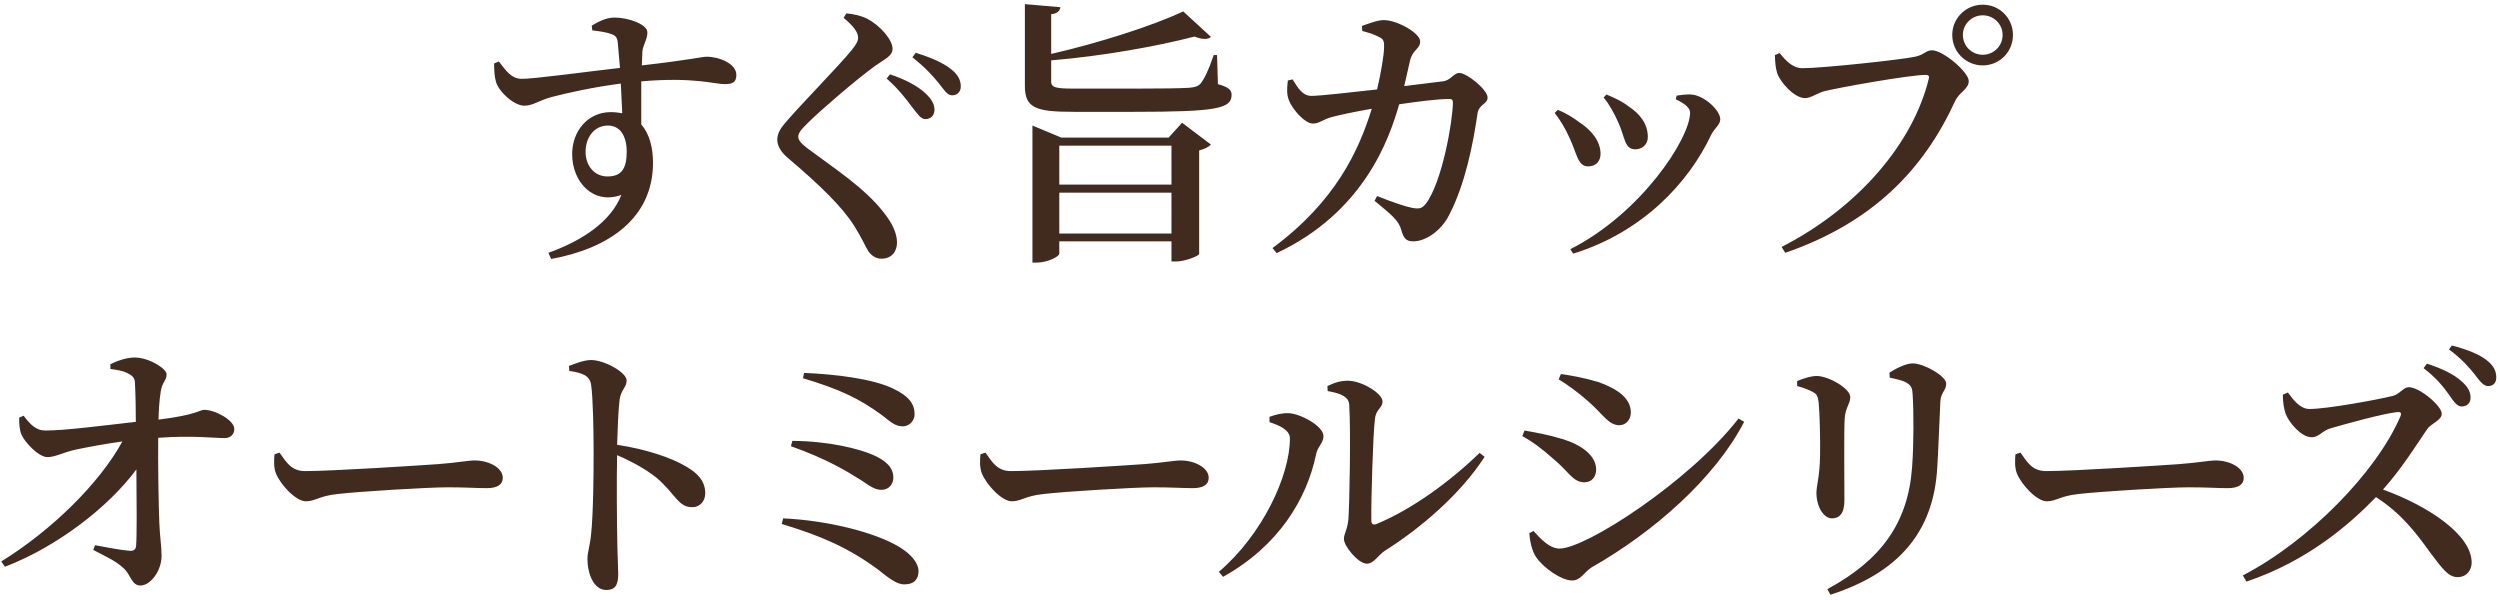 <svg 
 xmlns="http://www.w3.org/2000/svg"
 xmlns:xlink="http://www.w3.org/1999/xlink"
 width="429px" height="103px">
<path fill-rule="evenodd"  fill="rgb(65, 42, 30)"
 d="M426.970,66.246 C426.106,66.246 425.530,65.382 424.570,64.133 C423.658,63.029 422.602,61.733 420.250,59.957 L420.730,59.285 C423.322,59.957 425.386,60.773 426.682,61.781 C427.930,62.741 428.362,63.701 428.362,64.758 C428.362,65.718 427.834,66.246 426.970,66.246 ZM423.946,68.262 C423.946,69.174 423.322,69.750 422.410,69.750 C421.642,69.750 421.066,68.934 420.250,67.734 C419.290,66.390 418.089,64.854 415.881,63.173 L416.457,62.405 C419.002,63.221 421.114,64.229 422.458,65.478 C423.562,66.438 423.946,67.302 423.946,68.262 ZM416.505,73.638 C414.825,76.087 412.185,80.359 408.921,84.007 C416.745,86.839 424.138,91.784 424.138,96.536 C424.138,97.784 423.322,99.033 421.738,99.033 C420.106,99.033 419.098,97.544 417.081,94.904 C414.489,91.304 412.089,88.136 407.721,85.303 C403.256,89.912 396.056,96.248 385.495,99.801 L384.871,98.744 C396.152,92.888 407.769,81.079 411.897,71.478 C412.185,70.806 411.897,70.662 411.369,70.710 C408.777,70.998 402.440,72.774 399.944,73.494 C398.360,73.974 397.976,75.030 396.680,75.030 C394.903,75.030 392.791,72.534 392.215,70.998 C391.927,70.182 391.735,69.030 391.735,67.734 L392.599,67.350 C393.559,68.646 394.711,70.182 396.296,70.182 C399.368,70.182 408.201,68.550 410.649,67.926 C411.753,67.638 412.473,66.438 413.337,66.438 C415.161,66.438 419.002,69.606 419.002,70.998 C419.002,72.150 417.081,72.726 416.505,73.638 ZM382.287,83.767 C380.463,83.767 378.782,83.623 375.566,83.623 C372.206,83.623 360.301,84.343 356.653,84.775 C353.484,85.111 352.860,86.023 351.228,86.023 C349.548,86.023 346.908,83.239 346.092,81.223 C345.708,80.215 345.756,79.015 345.852,77.959 L346.716,77.671 C347.964,79.447 348.780,80.839 351.132,80.839 C355.884,80.839 371.342,79.831 373.982,79.639 C377.198,79.399 379.022,79.015 380.223,79.015 C382.623,79.015 385.023,80.263 385.023,81.991 C385.023,83.143 384.111,83.767 382.287,83.767 ZM340.239,11.222 C337.359,11.222 335.006,8.918 335.006,5.989 C335.006,3.109 337.359,0.805 340.239,0.805 C343.119,0.805 345.423,3.109 345.423,5.989 C345.423,8.918 343.119,11.222 340.239,11.222 ZM340.239,2.629 C338.367,2.629 336.831,4.117 336.831,5.989 C336.831,7.910 338.367,9.398 340.239,9.398 C342.111,9.398 343.647,7.910 343.647,5.989 C343.647,4.117 342.111,2.629 340.239,2.629 ZM335.486,17.366 C330.062,29.175 321.325,38.200 306.348,43.385 L305.724,42.377 C319.117,35.512 328.334,24.375 330.974,13.526 C331.118,12.998 330.878,12.854 330.446,12.854 C327.710,12.854 315.853,14.966 313.116,15.638 C311.916,15.926 310.764,16.838 309.756,16.838 C307.884,16.838 305.436,14.054 304.956,12.518 C304.668,11.558 304.620,10.742 304.572,9.446 L305.388,9.110 C306.444,10.406 307.596,11.702 309.324,11.702 C312.684,11.702 326.174,10.262 328.622,9.734 C330.254,9.398 330.446,8.630 331.550,8.630 C333.422,8.630 337.839,12.374 337.839,13.910 C337.839,15.302 336.206,15.782 335.486,17.366 ZM269.773,99.609 C267.948,99.609 264.828,97.448 263.580,95.576 C262.860,94.568 262.476,92.504 262.428,91.496 L263.148,91.112 C264.300,92.360 265.836,94.136 267.612,94.136 C272.173,94.136 289.982,82.567 298.335,71.814 L299.295,72.390 C294.255,82.135 283.694,91.352 273.133,97.352 C271.837,98.168 271.261,99.609 269.773,99.609 ZM269.950,43.529 L269.470,42.761 C281.615,36.616 290.016,23.751 290.016,19.335 C290.016,18.519 289.152,17.798 287.567,17.030 L287.711,16.406 C288.383,16.310 289.392,16.166 290.208,16.214 C292.416,16.358 295.200,18.903 295.200,20.487 C295.200,21.399 294.144,22.071 293.616,23.175 C289.776,31.336 281.903,39.832 269.950,43.529 ZM280.607,25.623 C278.735,25.623 278.879,23.559 277.679,20.967 C277.102,19.623 276.046,17.702 275.182,16.742 L275.662,16.214 C277.150,16.838 278.303,17.366 279.503,18.279 C281.471,19.575 282.767,21.303 282.767,23.511 C282.767,24.903 281.711,25.623 280.607,25.623 ZM272.542,28.551 C270.718,28.551 270.622,26.391 269.374,23.751 C268.558,21.927 267.694,20.535 266.782,19.383 L267.310,18.855 C268.702,19.383 270.046,20.247 270.862,20.871 C273.262,22.407 274.654,24.375 274.654,26.391 C274.654,27.591 273.934,28.551 272.542,28.551 ZM267.852,64.181 C269.533,64.422 271.789,64.806 274.333,65.574 C277.645,66.774 279.853,68.358 279.853,70.806 C279.853,71.958 279.037,72.966 277.885,72.966 C276.013,72.966 275.101,71.094 272.557,68.886 C270.781,67.302 268.956,66.006 267.468,65.094 L267.852,64.181 ZM273.901,80.599 C273.901,81.559 273.373,82.759 271.837,82.759 C269.917,82.759 269.052,80.791 266.700,78.871 C264.684,77.047 262.908,75.750 261.228,74.838 L261.612,73.878 C263.772,74.262 265.644,74.598 268.044,75.318 C271.261,76.279 273.901,78.103 273.901,80.599 ZM248.693,36.856 C247.444,39.400 244.804,41.417 242.500,41.417 C241.300,41.417 240.868,40.888 240.484,39.544 C240.052,37.816 238.756,36.856 235.875,34.456 L236.307,33.640 C238.804,34.648 241.204,35.464 242.260,35.656 C243.508,35.896 243.988,35.800 244.660,34.984 C247.492,31.288 249.317,20.631 249.317,17.558 C249.317,17.174 249.125,16.982 248.789,16.982 C246.628,16.982 243.076,17.462 240.100,17.895 C238.372,23.943 234.003,36.424 219.074,43.433 L218.354,42.569 C229.203,34.552 233.187,25.815 235.395,18.663 C232.899,19.095 229.827,19.719 228.483,20.103 C227.043,20.487 226.371,21.207 225.315,21.207 C223.874,21.207 221.714,18.663 221.186,17.222 C220.754,16.166 220.850,15.062 220.994,13.814 L221.810,13.622 C222.674,15.014 223.490,16.454 225.027,16.454 C226.371,16.454 231.219,15.926 236.307,15.350 C236.932,12.710 237.508,9.446 237.508,8.102 C237.556,7.142 237.412,6.710 236.692,6.374 C235.875,5.893 234.675,5.557 233.763,5.317 L233.715,4.453 C234.819,4.069 236.355,3.445 237.508,3.445 C239.860,3.493 243.700,5.701 243.700,7.094 C243.700,8.438 242.452,8.438 241.972,10.358 L240.964,14.774 L247.588,13.958 C248.933,13.814 249.461,12.518 250.421,12.518 C251.717,12.518 255.269,15.398 255.269,16.742 C255.269,17.895 253.781,17.846 253.541,19.479 C252.773,24.759 251.429,31.576 248.693,36.856 ZM217.846,71.526 C218.806,71.190 219.910,70.854 221.158,70.902 C223.174,70.998 227.110,73.110 227.110,74.838 C227.110,75.991 226.102,76.663 225.862,77.863 C224.278,85.639 219.382,93.704 209.877,98.984 L209.157,98.120 C216.598,91.784 221.350,81.655 221.350,75.222 C221.350,73.686 219.286,72.918 217.846,72.438 L217.846,71.526 ZM194.591,19.191 L184.318,19.191 C177.742,19.191 175.869,18.567 175.869,14.726 L175.869,0.709 L181.966,1.237 C181.870,1.909 181.390,2.341 180.382,2.437 L180.382,9.254 C188.591,7.382 197.999,4.357 203.040,1.957 L207.792,6.326 C207.312,6.806 206.352,6.806 204.960,6.277 C198.719,7.910 189.167,9.638 180.382,10.358 L180.382,13.910 C180.382,14.918 180.814,15.206 184.222,15.206 L194.879,15.206 C199.055,15.206 202.704,15.158 204.096,15.062 C205.152,14.966 205.632,14.774 206.016,14.342 C206.640,13.574 207.408,12.038 208.272,9.446 L208.848,9.446 L208.992,14.438 C210.720,14.918 211.345,15.398 211.345,16.262 C211.345,18.615 208.944,19.191 194.591,19.191 ZM202.613,79.015 C205.013,79.015 207.413,80.263 207.413,81.991 C207.413,83.143 206.501,83.767 204.677,83.767 C202.853,83.767 201.173,83.623 197.957,83.623 C194.596,83.623 182.691,84.343 179.043,84.775 C175.875,85.111 175.251,86.023 173.618,86.023 C171.938,86.023 169.298,83.239 168.482,81.223 C168.098,80.215 168.146,79.015 168.242,77.959 L169.106,77.671 C170.354,79.447 171.170,80.839 173.522,80.839 C178.275,80.839 193.732,79.831 196.372,79.639 C199.589,79.399 201.413,79.015 202.613,79.015 ZM163.383,16.358 C162.519,16.358 162.039,15.446 161.030,14.198 C160.070,13.046 158.870,11.654 156.566,9.830 L157.142,9.062 C159.782,9.878 161.847,10.790 163.095,11.798 C164.343,12.710 164.871,13.718 164.871,14.822 C164.871,15.734 164.295,16.358 163.383,16.358 ZM138.709,21.015 C137.364,22.311 136.980,22.887 136.980,23.463 C136.980,24.135 137.652,24.759 138.661,25.527 C143.413,29.079 148.309,32.200 151.622,36.424 C153.158,38.344 153.926,40.072 153.926,41.609 C153.926,43.001 153.158,44.393 151.238,44.393 C150.182,44.393 149.365,43.721 148.885,42.905 C148.309,41.897 147.829,40.744 146.533,38.680 C144.517,35.512 140.869,31.912 135.156,27.063 C133.956,26.055 133.380,24.951 133.380,23.991 C133.380,23.031 133.812,22.167 134.724,21.111 C137.220,18.135 144.181,11.078 146.197,8.534 C146.965,7.574 147.253,7.046 147.253,6.422 C147.253,5.509 146.341,4.357 144.757,3.061 L145.237,2.293 C146.581,2.437 147.733,2.677 148.789,3.205 C151.094,4.405 153.158,6.854 153.158,8.342 C153.158,9.638 151.958,10.022 150.086,11.366 C146.677,13.862 140.725,18.999 138.709,21.015 ZM124.392,14.438 C122.520,14.438 119.208,13.190 110.039,13.958 L110.039,21.351 C111.431,22.935 112.055,25.287 112.055,27.927 C112.055,37.384 104.567,42.617 94.582,44.441 L94.102,43.385 C99.958,41.273 104.807,38.056 106.631,33.448 C101.831,35.176 98.182,31.288 98.182,26.439 C98.182,22.503 100.870,19.239 104.807,19.239 C105.527,19.239 106.199,19.335 106.775,19.431 L106.535,14.342 C101.687,14.966 97.222,15.974 94.678,16.646 C92.470,17.222 91.510,18.135 89.974,18.135 C88.197,18.135 85.653,15.782 85.125,14.102 C84.837,13.142 84.789,11.894 84.789,10.886 L85.605,10.550 C86.997,12.374 87.813,13.478 89.493,13.526 C91.462,13.574 100.870,12.278 106.391,11.654 L106.007,7.286 C105.911,6.422 105.671,6.133 104.903,5.845 C104.135,5.557 103.031,5.365 101.639,5.221 L101.543,4.405 C102.551,3.781 103.991,3.013 105.431,3.013 C107.831,3.013 111.095,4.165 111.095,5.557 C111.095,6.806 110.327,7.670 110.231,8.870 L110.135,11.222 C118.584,10.262 120.408,9.734 121.272,9.734 C123.432,9.734 126.361,10.934 126.361,12.854 C126.361,14.150 125.641,14.438 124.392,14.438 ZM104.327,21.543 C102.023,21.543 100.486,23.511 100.486,26.055 C100.486,28.455 102.023,30.280 104.231,30.280 C106.583,30.280 107.543,29.031 107.543,26.007 C107.543,23.319 106.391,21.543 104.327,21.543 ZM83.540,83.767 C81.715,83.767 80.035,83.623 76.819,83.623 C73.459,83.623 61.554,84.343 57.905,84.775 C54.737,85.111 54.113,86.023 52.481,86.023 C50.801,86.023 48.160,83.239 47.344,81.223 C46.960,80.215 47.008,79.015 47.104,77.959 L47.968,77.671 C49.217,79.447 50.033,80.839 52.385,80.839 C57.137,80.839 72.595,79.831 75.235,79.639 C78.451,79.399 80.275,79.015 81.475,79.015 C83.876,79.015 86.276,80.263 86.276,81.991 C86.276,83.143 85.364,83.767 83.540,83.767 ZM38.573,75.174 C36.557,75.174 33.101,74.694 27.148,75.126 C27.100,79.255 27.196,86.119 27.340,89.720 C27.436,92.168 27.724,93.704 27.724,95.384 C27.724,97.976 25.804,100.473 24.124,100.473 C22.540,100.473 22.492,98.648 21.196,97.496 C19.900,96.248 17.931,95.384 16.011,94.376 L16.299,93.560 C18.460,93.944 20.812,94.424 22.300,94.520 C22.924,94.568 23.308,94.280 23.356,93.656 C23.500,91.928 23.452,86.119 23.404,80.551 C18.700,86.935 9.867,93.800 0.842,97.256 L0.218,96.344 C8.859,91.016 17.067,82.951 21.004,75.750 C17.883,76.183 15.147,76.711 13.035,77.143 C10.827,77.623 9.531,78.439 8.139,78.439 C6.602,78.439 4.202,75.846 3.674,74.550 C3.338,73.734 3.290,72.726 3.290,71.670 L4.058,71.334 C5.258,72.966 6.314,73.926 7.851,73.878 C11.211,73.878 18.171,72.966 23.308,72.390 C23.308,70.326 23.260,67.542 23.164,65.910 C23.164,64.950 22.876,64.566 22.060,64.133 C21.148,63.605 19.996,63.461 18.940,63.317 L18.940,62.501 C19.900,62.021 21.580,61.349 23.068,61.349 C25.612,61.349 28.588,63.269 28.588,64.229 C28.588,65.334 27.820,65.526 27.580,67.206 C27.340,68.646 27.244,70.470 27.196,72.006 C33.821,71.190 34.253,70.326 35.021,70.326 C36.989,70.326 40.205,72.150 40.205,73.590 C40.205,74.502 39.581,75.174 38.573,75.174 ZM101.432,61.781 C103.688,61.781 107.529,63.893 107.529,65.286 C107.529,66.486 106.568,66.870 106.328,68.550 C106.088,70.566 105.992,73.542 105.896,76.327 C110.697,77.047 115.161,78.487 117.849,80.119 C119.722,81.223 121.018,82.567 121.018,84.631 C121.018,85.927 120.202,87.031 118.761,87.031 C116.361,87.031 115.977,84.823 112.617,81.943 C110.889,80.599 108.777,79.351 105.896,78.103 C105.800,82.327 105.848,89.288 105.944,93.848 C105.992,96.200 106.088,97.736 106.088,98.456 C106.088,100.425 105.560,101.241 104.024,101.241 C101.960,101.241 100.808,98.600 100.808,95.864 C100.808,94.712 101.240,93.704 101.432,91.688 C101.816,88.136 101.864,81.079 101.864,77.863 C101.864,73.926 101.768,68.262 101.432,66.006 C101.192,64.422 99.896,63.989 97.688,63.653 L97.640,62.789 C98.936,62.309 100.280,61.781 101.432,61.781 ZM154.305,93.848 C156.369,95.096 157.617,96.632 157.617,97.976 C157.617,99.273 156.993,100.281 155.169,100.281 C153.825,100.281 152.433,99.129 150.609,97.688 C145.520,93.944 140.816,91.928 134.143,89.912 L134.383,88.952 C141.872,89.288 150.081,91.304 154.305,93.848 ZM153.297,81.943 C153.297,83.047 152.577,84.055 151.233,84.055 C150.177,84.055 149.361,83.479 147.729,82.375 C145.280,80.839 141.920,78.775 135.728,76.567 L135.968,75.654 C142.304,75.702 147.345,76.999 149.793,78.055 C151.857,78.967 153.297,80.119 153.297,81.943 ZM153.153,66.630 C156.033,67.974 156.945,69.366 156.945,71.094 C156.945,71.958 156.273,73.110 154.977,73.158 C153.585,73.158 152.961,72.486 151.281,71.190 C147.393,68.358 144.032,66.774 137.792,64.902 L137.984,63.989 C143.552,64.229 149.649,64.998 153.153,66.630 ZM152.150,13.478 L152.726,12.758 C155.318,13.622 157.430,14.726 158.822,16.022 C159.878,17.030 160.358,17.895 160.358,18.807 C160.358,19.767 159.782,20.439 158.774,20.439 C158.006,20.439 157.430,19.527 156.518,18.375 C155.558,17.078 154.214,15.302 152.150,13.478 ZM177.838,45.065 L177.166,45.065 L177.166,21.543 L182.110,23.607 L200.544,23.607 L202.848,21.063 L207.792,24.807 C207.456,25.191 206.736,25.575 205.776,25.815 L205.776,43.577 C205.728,43.913 203.376,44.873 201.792,44.873 L201.024,44.873 L201.024,41.417 L181.774,41.417 L181.774,43.529 C181.774,44.009 179.806,45.065 177.838,45.065 ZM201.024,24.999 L181.774,24.999 L181.774,31.672 L201.024,31.672 L201.024,24.999 ZM201.024,40.072 L201.024,33.064 L181.774,33.064 L181.774,40.072 L201.024,40.072 ZM231.335,65.334 C233.639,65.334 237.239,67.494 237.239,68.886 C237.239,70.038 236.135,70.182 235.943,71.862 C235.607,74.406 235.271,85.783 235.319,89.288 C235.319,89.960 235.655,90.152 236.231,89.912 C242.280,87.415 248.856,82.615 253.897,77.719 L254.761,78.391 C250.681,84.727 243.816,90.632 237.623,94.520 C236.519,95.240 235.751,96.728 234.551,96.728 C233.063,96.728 230.615,93.704 230.615,92.504 C230.615,91.544 231.191,91.016 231.383,89.144 C231.575,86.647 231.815,74.070 231.527,69.462 C231.479,68.166 230.183,67.494 227.831,67.110 L227.783,66.246 C229.175,65.574 230.135,65.334 231.335,65.334 ZM311.748,64.518 C313.717,64.518 317.509,66.630 317.509,68.166 C317.509,69.270 316.693,69.894 316.549,71.766 C316.405,73.830 316.501,83.191 316.501,85.879 C316.501,88.136 315.637,88.952 314.341,88.952 C312.949,88.952 311.700,86.935 311.700,84.583 C311.700,83.335 312.276,81.751 312.324,78.151 C312.372,75.846 312.276,70.950 312.084,69.078 C311.940,68.022 311.796,67.638 311.076,67.254 C310.356,66.870 309.444,66.534 308.388,66.246 L308.388,65.382 C309.444,64.950 310.740,64.518 311.748,64.518 ZM328.214,67.782 C328.166,66.774 328.070,66.198 327.158,65.670 C326.534,65.286 325.430,65.046 324.278,64.806 L324.230,63.941 C325.430,63.173 327.110,62.357 328.214,62.357 C330.182,62.357 333.974,64.566 333.974,65.814 C333.974,66.966 333.062,67.350 332.966,68.838 C332.822,71.670 332.630,77.239 332.438,80.167 C331.814,91.544 325.526,98.360 314.101,102.057 L313.573,101.097 C322.741,96.152 327.446,89.768 328.118,80.119 C328.406,76.231 328.406,70.758 328.214,67.782 Z"/>
</svg>